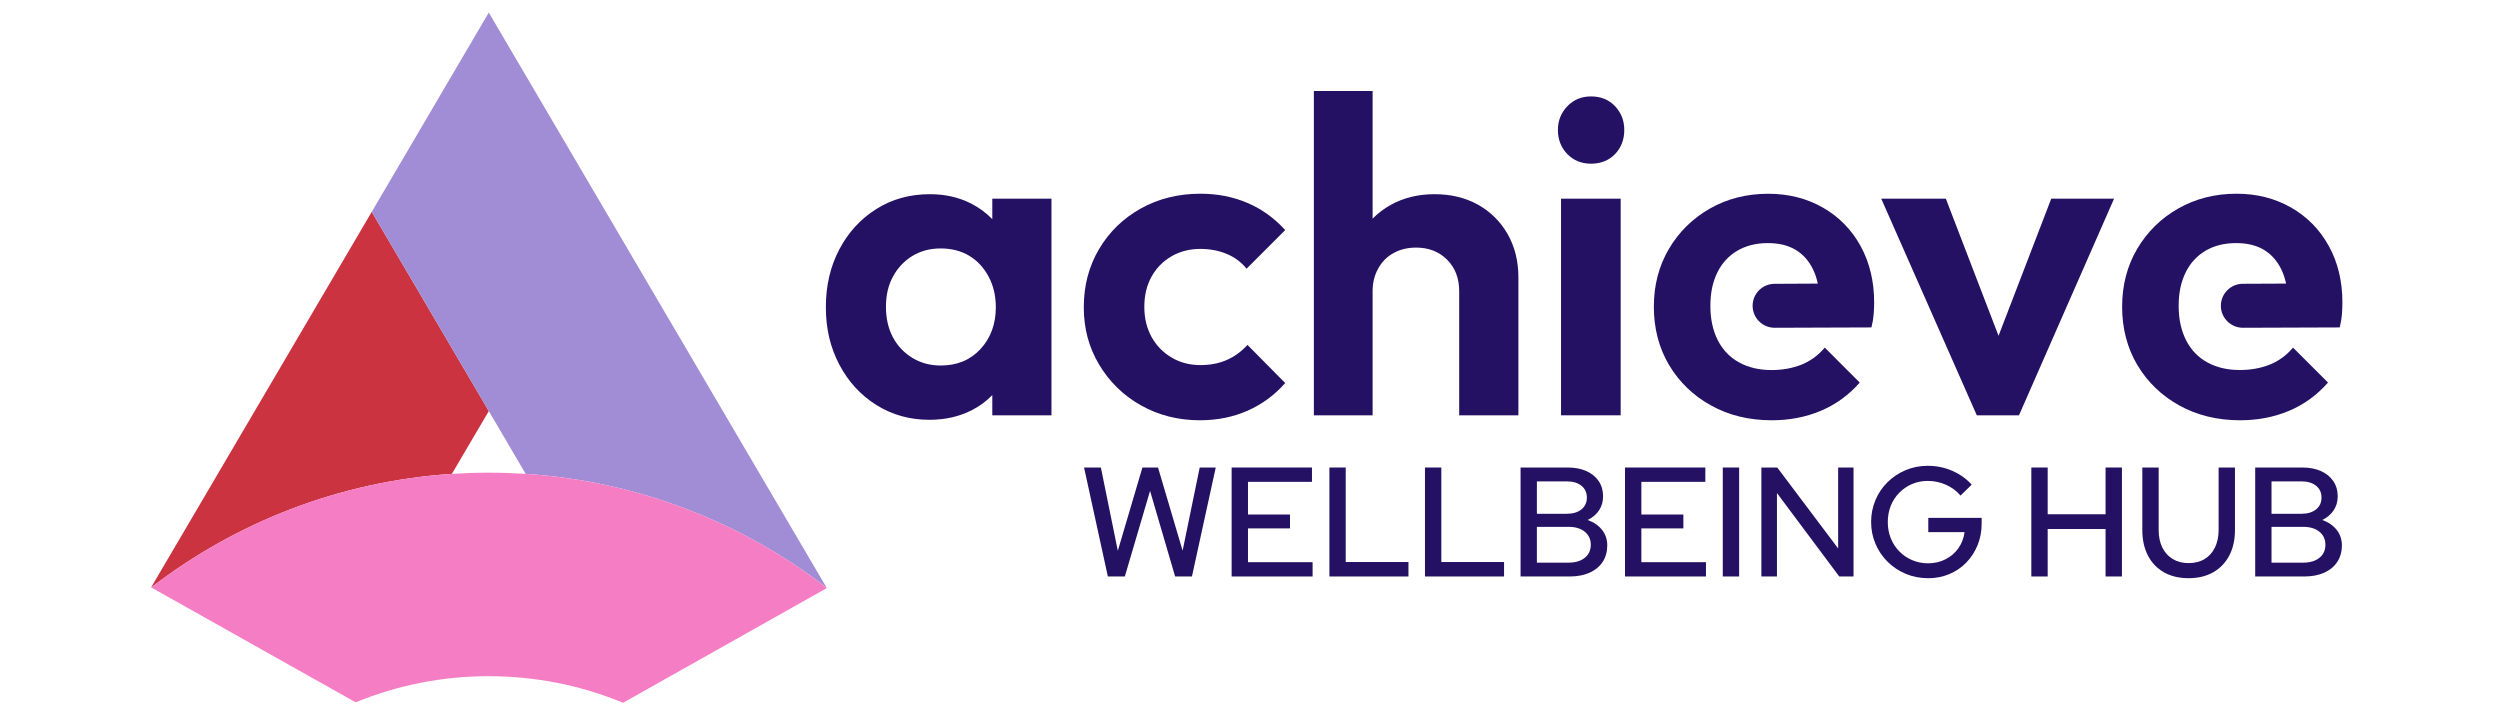 <svg xmlns="http://www.w3.org/2000/svg" xmlns:xlink="http://www.w3.org/1999/xlink" width="336" zoomAndPan="magnify" viewBox="0 0 252 72" height="96" preserveAspectRatio="xMidYMid meet" version="1.0"><path fill="#cb3340" d="M 15.246 59.215 C 23.746 52.668 34.184 48.516 45.551 47.766 L 49.273 41.434 L 37.473 21.352 L 15.234 59.207 Z M 15.246 59.215 " fill-opacity="1" fill-rule="nonzero"/><path fill="#a18cd6" d="M 49.27 1.266 L 37.473 21.352 L 49.27 41.434 L 52.988 47.766 C 64.371 48.516 74.82 52.68 83.324 59.242 Z M 49.27 1.266 " fill-opacity="1" fill-rule="nonzero"/><path fill="#f57dc3" d="M 83.324 59.242 C 74.82 52.68 64.375 48.516 52.992 47.766 C 51.762 47.688 50.52 47.645 49.27 47.645 C 48.02 47.645 46.781 47.688 45.551 47.766 C 34.184 48.516 23.746 52.668 15.246 59.215 L 35.852 70.793 C 40.055 69.066 44.594 68.16 49.273 68.16 C 53.949 68.16 58.57 69.082 62.805 70.84 L 83.348 59.273 Z M 83.324 59.242 " fill-opacity="1" fill-rule="nonzero"/><path fill="#251163" d="M 111.672 58.109 L 109.273 47.125 L 110.969 47.125 L 112.676 55.52 L 115.156 47.125 L 116.727 47.125 L 119.207 55.508 L 120.93 47.125 L 122.547 47.125 L 120.148 58.109 L 118.453 58.109 L 115.926 49.48 L 113.383 58.109 Z M 111.672 58.109 " fill-opacity="1" fill-rule="nonzero"/><path fill="#251163" d="M 124.148 58.109 L 124.148 47.125 L 132.246 47.125 L 132.246 48.57 L 125.797 48.57 L 125.797 51.863 L 130.031 51.863 L 130.031 53.262 L 125.797 53.262 L 125.797 56.668 L 132.309 56.668 L 132.309 58.109 Z M 124.148 58.109 " fill-opacity="1" fill-rule="nonzero"/><path fill="#251163" d="M 134.004 58.109 L 134.004 47.125 L 135.648 47.125 L 135.648 56.652 L 141.973 56.652 L 141.973 58.109 L 134 58.109 Z M 134.004 58.109 " fill-opacity="1" fill-rule="nonzero"/><path fill="#251163" d="M 143.637 58.109 L 143.637 47.125 L 145.285 47.125 L 145.285 56.652 L 151.609 56.652 L 151.609 58.109 Z M 143.637 58.109 " fill-opacity="1" fill-rule="nonzero"/><path fill="#251163" d="M 153.273 58.109 L 153.273 47.125 L 158.027 47.125 C 158.75 47.125 159.375 47.246 159.91 47.488 C 160.445 47.727 160.859 48.066 161.152 48.5 C 161.445 48.934 161.59 49.445 161.59 50.031 C 161.59 50.562 161.453 51.035 161.184 51.441 C 160.91 51.852 160.527 52.176 160.035 52.414 C 160.652 52.633 161.137 52.969 161.488 53.414 C 161.84 53.855 162.012 54.379 162.012 54.973 C 162.012 55.609 161.859 56.164 161.551 56.637 C 161.242 57.105 160.801 57.469 160.23 57.727 C 159.66 57.984 158.996 58.109 158.23 58.109 Z M 154.918 51.789 L 157.934 51.789 C 158.551 51.789 159.043 51.641 159.406 51.348 C 159.773 51.055 159.957 50.656 159.957 50.156 C 159.957 49.652 159.773 49.254 159.406 48.961 C 159.039 48.668 158.551 48.523 157.934 48.523 L 154.918 48.523 Z M 154.918 56.715 L 158.105 56.715 C 158.797 56.715 159.344 56.551 159.746 56.227 C 160.148 55.902 160.352 55.465 160.352 54.91 C 160.352 54.355 160.148 53.93 159.746 53.598 C 159.344 53.27 158.797 53.105 158.105 53.105 L 154.918 53.105 Z M 154.918 56.715 " fill-opacity="1" fill-rule="nonzero"/><path fill="#251163" d="M 163.801 58.109 L 163.801 47.125 L 171.898 47.125 L 171.898 48.57 L 165.449 48.57 L 165.449 51.863 L 169.684 51.863 L 169.684 53.262 L 165.449 53.262 L 165.449 56.668 L 171.961 56.668 L 171.961 58.109 Z M 163.801 58.109 " fill-opacity="1" fill-rule="nonzero"/><path fill="#251163" d="M 173.656 47.125 L 175.305 47.125 L 175.305 58.109 L 173.656 58.109 Z M 173.656 47.125 " fill-opacity="1" fill-rule="nonzero"/><path fill="#251163" d="M 177.547 58.109 L 177.547 47.125 L 179.148 47.125 L 185.285 55.285 L 185.285 47.125 L 186.836 47.125 L 186.836 58.109 L 185.395 58.109 L 179.117 49.699 L 179.117 58.109 Z M 177.547 58.109 " fill-opacity="1" fill-rule="nonzero"/><path fill="#251163" d="M 194.352 58.281 C 193.547 58.281 192.797 58.137 192.102 57.844 C 191.406 57.551 190.797 57.145 190.273 56.629 C 189.75 56.109 189.344 55.508 189.051 54.824 C 188.758 54.137 188.609 53.402 188.609 52.617 C 188.609 51.836 188.754 51.098 189.043 50.414 C 189.328 49.73 189.734 49.129 190.258 48.609 C 190.781 48.094 191.387 47.688 192.078 47.395 C 192.77 47.102 193.516 46.953 194.32 46.953 C 195.188 46.953 196.012 47.121 196.785 47.457 C 197.559 47.793 198.211 48.258 198.746 48.855 L 197.617 49.953 C 197.219 49.48 196.73 49.117 196.148 48.863 C 195.57 48.605 194.961 48.477 194.32 48.477 C 193.746 48.477 193.215 48.582 192.727 48.793 C 192.242 49 191.816 49.293 191.449 49.664 C 191.082 50.035 190.797 50.473 190.594 50.973 C 190.391 51.477 190.289 52.023 190.289 52.621 C 190.289 53.219 190.391 53.754 190.594 54.262 C 190.797 54.77 191.086 55.211 191.457 55.586 C 191.828 55.965 192.262 56.258 192.754 56.465 C 193.242 56.676 193.777 56.781 194.352 56.781 C 195.004 56.781 195.59 56.645 196.117 56.371 C 196.645 56.102 197.078 55.727 197.414 55.25 C 197.746 54.773 197.953 54.238 198.027 53.641 L 194.371 53.641 L 194.371 52.199 L 199.75 52.199 L 199.75 52.766 C 199.75 53.547 199.617 54.277 199.344 54.945 C 199.07 55.617 198.691 56.199 198.207 56.703 C 197.719 57.207 197.145 57.594 196.488 57.871 C 195.828 58.148 195.117 58.285 194.352 58.285 Z M 194.352 58.281 " fill-opacity="1" fill-rule="nonzero"/><path fill="#251163" d="M 204.758 58.109 L 204.758 47.125 L 206.406 47.125 L 206.406 51.836 L 212.242 51.836 L 212.242 47.125 L 213.891 47.125 L 213.891 58.109 L 212.242 58.109 L 212.242 53.324 L 206.406 53.324 L 206.406 58.109 Z M 204.758 58.109 " fill-opacity="1" fill-rule="nonzero"/><path fill="#251163" d="M 220.605 58.281 C 219.652 58.281 218.828 58.086 218.125 57.688 C 217.426 57.289 216.887 56.727 216.512 56 C 216.133 55.273 215.945 54.41 215.945 53.418 L 215.945 47.125 L 217.594 47.125 L 217.594 53.418 C 217.594 54.098 217.715 54.688 217.961 55.191 C 218.207 55.691 218.559 56.078 219.016 56.352 C 219.469 56.625 220 56.762 220.609 56.762 C 221.215 56.762 221.773 56.625 222.223 56.352 C 222.672 56.082 223.02 55.691 223.266 55.191 C 223.512 54.688 223.637 54.098 223.637 53.418 L 223.637 47.125 L 225.285 47.125 L 225.285 53.418 C 225.285 54.41 225.094 55.273 224.711 56 C 224.328 56.727 223.789 57.289 223.086 57.688 C 222.387 58.086 221.559 58.281 220.609 58.281 Z M 220.605 58.281 " fill-opacity="1" fill-rule="nonzero"/><path fill="#251163" d="M 227.324 58.109 L 227.324 47.125 L 232.078 47.125 C 232.801 47.125 233.426 47.246 233.961 47.488 C 234.492 47.727 234.906 48.066 235.199 48.5 C 235.492 48.934 235.641 49.445 235.641 50.031 C 235.641 50.562 235.504 51.035 235.23 51.441 C 234.957 51.852 234.578 52.176 234.086 52.414 C 234.703 52.633 235.184 52.969 235.539 53.414 C 235.887 53.855 236.062 54.379 236.062 54.973 C 236.062 55.609 235.906 56.164 235.598 56.637 C 235.289 57.105 234.852 57.469 234.281 57.727 C 233.711 57.984 233.043 58.109 232.281 58.109 Z M 228.969 51.789 L 231.984 51.789 C 232.602 51.789 233.09 51.641 233.457 51.348 C 233.824 51.055 234.008 50.656 234.008 50.156 C 234.008 49.652 233.824 49.254 233.457 48.961 C 233.09 48.668 232.602 48.523 231.984 48.523 L 228.969 48.523 Z M 228.969 56.715 L 232.156 56.715 C 232.848 56.715 233.395 56.551 233.797 56.227 C 234.199 55.902 234.402 55.465 234.402 54.91 C 234.402 54.355 234.199 53.93 233.797 53.598 C 233.395 53.27 232.848 53.105 232.156 53.105 L 228.969 53.105 Z M 228.969 56.715 " fill-opacity="1" fill-rule="nonzero"/><path fill="#251163" d="M 100.023 22.09 C 99.418 21.465 98.711 20.941 97.898 20.523 C 96.66 19.891 95.273 19.574 93.738 19.574 C 91.719 19.574 89.918 20.07 88.336 21.066 C 86.754 22.062 85.508 23.418 84.605 25.137 C 83.699 26.852 83.246 28.797 83.246 30.969 C 83.246 33.137 83.699 35.035 84.605 36.754 C 85.508 38.473 86.754 39.828 88.336 40.824 C 89.918 41.816 91.703 42.316 93.691 42.316 C 95.262 42.316 96.668 41.996 97.918 41.367 C 98.727 40.957 99.43 40.441 100.023 39.824 L 100.023 41.863 L 105.988 41.863 L 105.988 20.023 L 100.023 20.023 Z M 98.844 35.172 C 97.82 36.289 96.477 36.844 94.82 36.844 C 93.766 36.844 92.816 36.59 91.973 36.078 C 91.129 35.566 90.473 34.871 90.004 33.996 C 89.539 33.121 89.305 32.098 89.305 30.922 C 89.305 29.746 89.535 28.766 90.004 27.895 C 90.473 27.02 91.121 26.324 91.949 25.812 C 92.777 25.301 93.734 25.043 94.82 25.043 C 95.902 25.043 96.898 25.293 97.711 25.789 C 98.527 26.285 99.176 26.988 99.656 27.891 C 100.137 28.797 100.379 29.82 100.379 30.965 C 100.379 32.656 99.867 34.055 98.844 35.172 Z M 98.844 35.172 " fill-opacity="1" fill-rule="nonzero"/><path fill="#251163" d="M 118.082 25.836 C 118.945 25.34 119.914 25.09 121 25.09 C 121.965 25.09 122.844 25.258 123.645 25.59 C 124.441 25.918 125.113 26.418 125.656 27.082 L 129.547 23.191 C 128.461 21.988 127.195 21.074 125.746 20.457 C 124.301 19.836 122.719 19.527 121 19.527 C 118.77 19.527 116.766 20.027 114.988 21.02 C 113.207 22.016 111.805 23.379 110.781 25.113 C 109.758 26.848 109.246 28.797 109.246 30.969 C 109.246 33.137 109.758 35 110.781 36.734 C 111.809 38.465 113.207 39.84 114.988 40.848 C 116.766 41.855 118.754 42.363 120.953 42.363 C 122.703 42.363 124.309 42.039 125.77 41.391 C 127.23 40.742 128.488 39.816 129.547 38.609 L 125.746 34.766 C 125.145 35.43 124.449 35.934 123.668 36.281 C 122.883 36.629 121.996 36.801 121 36.801 C 119.914 36.801 118.941 36.547 118.082 36.031 C 117.223 35.52 116.555 34.828 116.07 33.953 C 115.59 33.078 115.348 32.07 115.348 30.926 C 115.348 29.777 115.59 28.77 116.07 27.895 C 116.555 27.02 117.223 26.336 118.082 25.84 Z M 118.082 25.836 " fill-opacity="1" fill-rule="nonzero"/><path fill="#251163" d="M 148.988 20.637 C 147.719 19.93 146.258 19.574 144.602 19.574 C 142.945 19.574 141.465 19.938 140.172 20.66 C 139.488 21.043 138.887 21.504 138.359 22.039 L 138.359 9.176 L 132.438 9.176 L 132.438 41.863 L 138.359 41.863 L 138.359 29.34 C 138.359 28.496 138.547 27.734 138.926 27.059 C 139.301 26.379 139.824 25.859 140.484 25.5 C 141.148 25.137 141.902 24.957 142.746 24.957 C 144.012 24.957 145.051 25.363 145.867 26.176 C 146.68 26.992 147.086 28.047 147.086 29.34 L 147.086 41.863 L 153.055 41.863 L 153.055 27.984 C 153.055 26.328 152.695 24.863 151.969 23.598 C 151.246 22.332 150.254 21.348 148.988 20.637 Z M 148.988 20.637 " fill-opacity="1" fill-rule="nonzero"/><path fill="#251163" d="M 157.352 20.027 L 163.363 20.027 L 163.363 41.863 L 157.352 41.863 Z M 157.352 20.027 " fill-opacity="1" fill-rule="nonzero"/><path fill="#251163" d="M 160.379 9.719 C 159.414 9.719 158.617 10.051 157.984 10.711 C 157.352 11.375 157.035 12.176 157.035 13.109 C 157.035 14.043 157.352 14.879 157.984 15.527 C 158.617 16.176 159.414 16.5 160.379 16.5 C 161.344 16.5 162.18 16.176 162.801 15.527 C 163.418 14.879 163.727 14.074 163.727 13.109 C 163.727 12.145 163.418 11.375 162.801 10.711 C 162.18 10.051 161.375 9.719 160.379 9.719 Z M 160.379 9.719 " fill-opacity="1" fill-rule="nonzero"/><path fill="#251163" d="M 183.754 20.93 C 182.125 19.996 180.289 19.531 178.238 19.531 C 176.07 19.531 174.109 20.027 172.359 21.023 C 170.613 22.02 169.234 23.375 168.223 25.094 C 167.215 26.809 166.707 28.754 166.707 30.926 C 166.707 33.094 167.223 35.086 168.246 36.801 C 169.273 38.52 170.68 39.879 172.473 40.871 C 174.266 41.867 176.309 42.363 178.602 42.363 C 180.379 42.363 182.02 42.047 183.527 41.414 C 185.035 40.781 186.348 39.832 187.461 38.566 L 183.938 35.039 C 183.273 35.824 182.488 36.395 181.586 36.758 C 180.684 37.117 179.672 37.301 178.559 37.301 C 177.32 37.301 176.234 37.043 175.301 36.531 C 174.367 36.02 173.652 35.273 173.152 34.293 C 172.656 33.312 172.406 32.16 172.406 30.836 C 172.406 29.508 172.641 28.414 173.109 27.465 C 173.578 26.516 174.246 25.785 175.121 25.273 C 175.996 24.762 177.02 24.504 178.195 24.504 C 179.312 24.504 180.246 24.73 181 25.184 C 181.754 25.637 182.34 26.297 182.762 27.172 C 182.969 27.594 183.121 28.066 183.234 28.586 L 178.867 28.609 C 177.648 28.613 176.664 29.605 176.664 30.824 C 176.664 32.043 177.66 33.047 178.891 33.039 L 188.641 33.004 C 188.762 32.523 188.836 32.078 188.867 31.672 C 188.898 31.262 188.914 30.863 188.914 30.473 C 188.914 28.363 188.461 26.48 187.559 24.82 C 186.652 23.164 185.387 21.867 183.758 20.93 Z M 183.754 20.93 " fill-opacity="1" fill-rule="nonzero"/><path fill="#251163" d="M 201.453 33.848 L 196.141 20.027 L 189.629 20.027 L 199.262 41.863 L 203.512 41.863 L 213.098 20.027 L 206.766 20.027 Z M 201.453 33.848 " fill-opacity="1" fill-rule="nonzero"/><path fill="#251163" d="M 234.754 24.82 C 233.852 23.16 232.582 21.863 230.957 20.93 C 229.328 19.996 227.488 19.527 225.441 19.527 C 223.27 19.527 221.309 20.027 219.562 21.02 C 217.812 22.016 216.438 23.375 215.426 25.09 C 214.414 26.809 213.91 28.754 213.91 30.922 C 213.91 33.094 214.422 35.082 215.449 36.801 C 216.473 38.52 217.883 39.875 219.676 40.871 C 221.469 41.863 223.512 42.363 225.801 42.363 C 227.582 42.363 229.223 42.047 230.73 41.414 C 232.238 40.781 233.547 39.828 234.664 38.562 L 231.137 35.039 C 230.477 35.82 229.691 36.395 228.789 36.754 C 227.883 37.117 226.875 37.297 225.758 37.297 C 224.523 37.297 223.438 37.043 222.504 36.531 C 221.566 36.02 220.852 35.27 220.355 34.293 C 219.859 33.312 219.609 32.16 219.609 30.832 C 219.609 29.508 219.844 28.414 220.312 27.465 C 220.777 26.516 221.449 25.785 222.324 25.27 C 223.195 24.758 224.223 24.504 225.398 24.504 C 226.512 24.504 227.445 24.727 228.199 25.18 C 228.953 25.633 229.543 26.297 229.965 27.172 C 230.168 27.594 230.324 28.066 230.438 28.586 L 226.07 28.605 C 224.852 28.613 223.863 29.602 223.863 30.824 C 223.863 32.043 224.863 33.043 226.09 33.039 L 235.844 33.004 C 235.965 32.52 236.039 32.074 236.07 31.668 C 236.098 31.262 236.113 30.863 236.113 30.469 C 236.113 28.363 235.664 26.477 234.758 24.82 Z M 234.754 24.82 " fill-opacity="1" fill-rule="nonzero"/></svg>